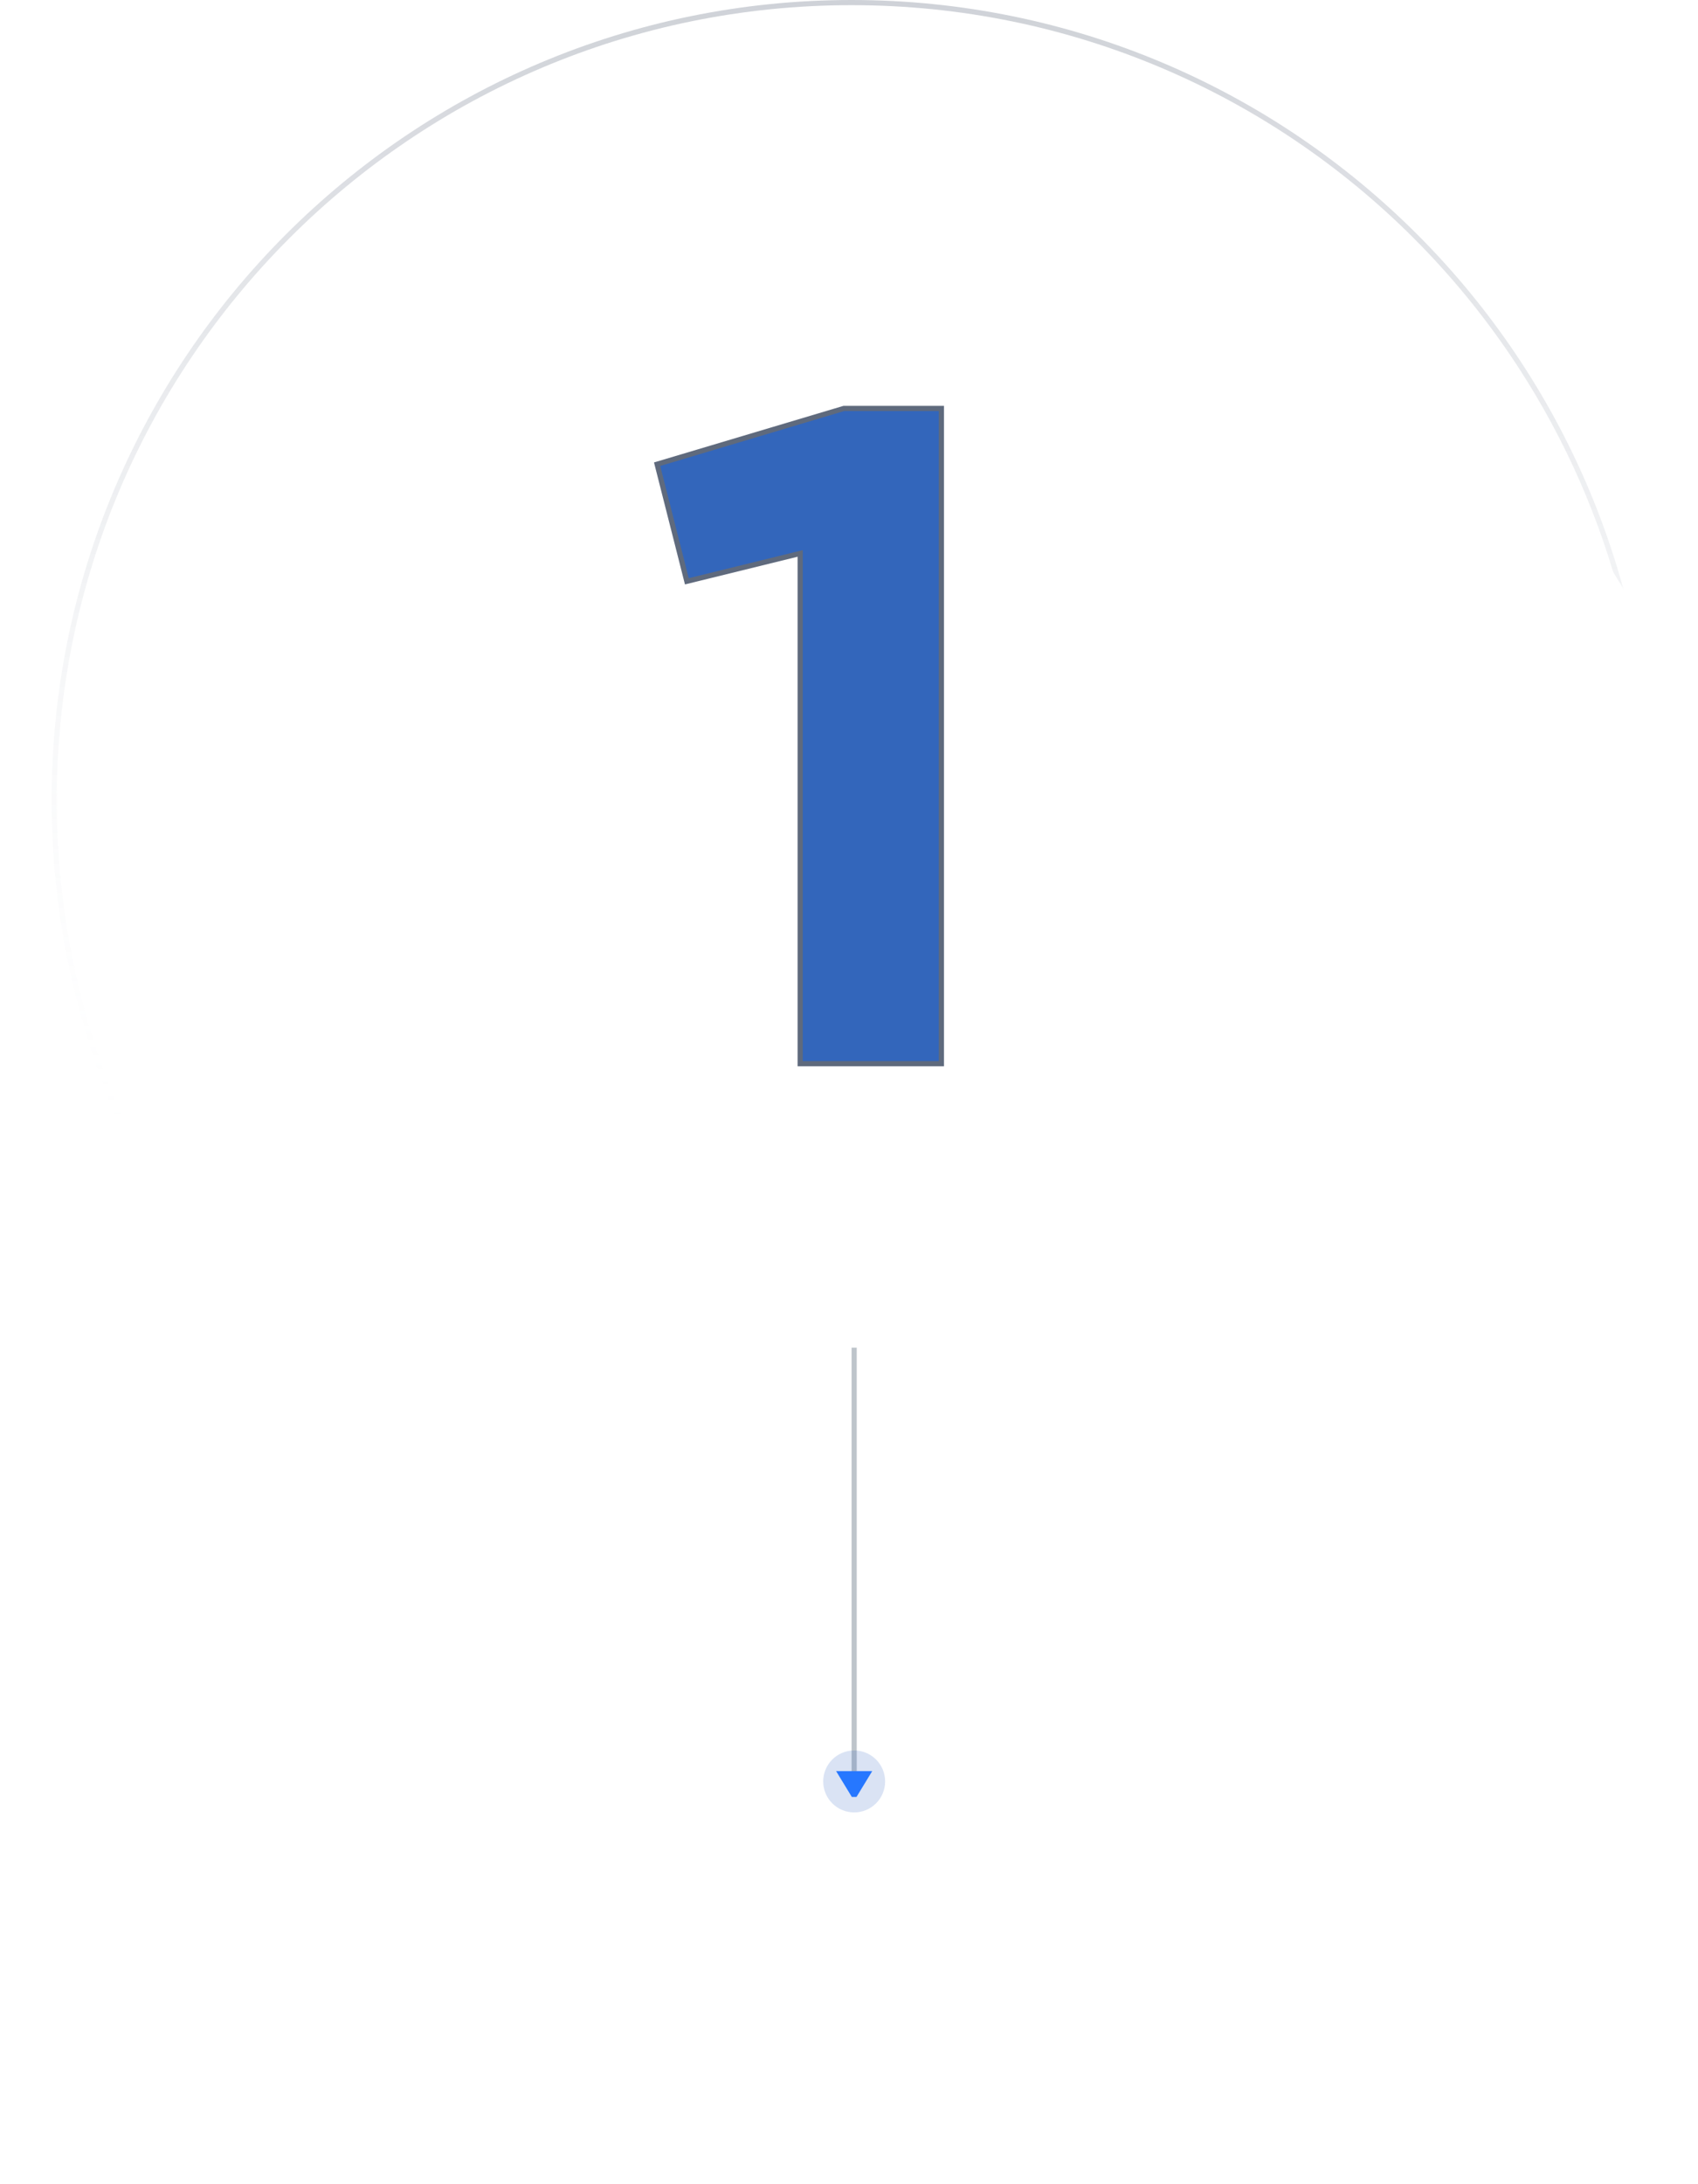 <?xml version="1.0" encoding="UTF-8"?> <svg xmlns="http://www.w3.org/2000/svg" width="329" height="423" viewBox="0 0 329 423" fill="none"> <g clip-path="url(#clip0)"> <path opacity="0.3" d="M319.5 155C319.5 240.328 250.328 309.5 165 309.5C79.672 309.5 10.5 240.328 10.5 155C10.5 69.672 79.672 0.5 165 0.5C250.328 0.5 319.5 69.672 319.5 155Z" stroke="url(#paint0_linear)"></path> <g filter="url(#filter0_d)"> <path fill-rule="evenodd" clip-rule="evenodd" d="M165 294C241.768 294 304 231.768 304 155C304 78.232 241.768 16 165 16C88.232 16 26 78.232 26 155C26 231.768 88.232 294 165 294Z" fill="white"></path> </g> <path d="M155.04 206V107.18L133.08 112.58L127.32 89.9L163.5 79.1H182.4V206H155.04Z" fill="#3366BB"></path> <path d="M155.04 206H154.54V206.5H155.04V206ZM155.04 107.18H155.54V106.542L154.921 106.694L155.04 107.18ZM133.08 112.58L132.595 112.703L132.718 113.184L133.199 113.066L133.08 112.58ZM127.32 89.9L127.177 89.421L126.717 89.558L126.835 90.023L127.32 89.9ZM163.5 79.1V78.6H163.427L163.357 78.621L163.5 79.1ZM182.4 79.1H182.9V78.6H182.4V79.1ZM182.4 206V206.5H182.9V206H182.4ZM155.54 206V107.18H154.54V206H155.54ZM154.921 106.694L132.961 112.094L133.199 113.066L155.159 107.666L154.921 106.694ZM133.565 112.457L127.805 89.777L126.835 90.023L132.595 112.703L133.565 112.457ZM127.463 90.379L163.643 79.579L163.357 78.621L127.177 89.421L127.463 90.379ZM163.5 79.6H182.4V78.6H163.5V79.6ZM181.9 79.1V206H182.9V79.1H181.9ZM182.4 205.5H155.04V206.5H182.4V205.5Z" fill="#5F6A7D"></path> <path d="M165.5 261.5V345.785" stroke="#BEC5CB" stroke-linecap="square"></path> <path opacity="0.15" fill-rule="evenodd" clip-rule="evenodd" d="M165.5 351C168.814 351 171.5 348.314 171.5 345C171.5 341.686 168.814 339 165.5 339C162.186 339 159.5 341.686 159.5 345C159.5 348.314 162.186 351 165.5 351Z" fill="#0749B9"></path> </g> <path fill-rule="evenodd" clip-rule="evenodd" d="M165.046 348H165.954L169 343H162L165.046 348Z" fill="#2677FF"></path> <defs> <filter id="filter0_d" x="-7" y="-17" width="404" height="404" filterUnits="userSpaceOnUse" color-interpolation-filters="sRGB"> <feFlood flood-opacity="0" result="BackgroundImageFix"></feFlood> <feColorMatrix in="SourceAlpha" type="matrix" values="0 0 0 0 0 0 0 0 0 0 0 0 0 0 0 0 0 0 127 0"></feColorMatrix> <feOffset dx="30" dy="30"></feOffset> <feGaussianBlur stdDeviation="31.5"></feGaussianBlur> <feColorMatrix type="matrix" values="0 0 0 0 0.479 0 0 0 0 0.55 0 0 0 0 0.661 0 0 0 0.184 0"></feColorMatrix> <feBlend mode="normal" in2="BackgroundImageFix" result="effect1_dropShadow"></feBlend> <feBlend mode="normal" in="SourceGraphic" in2="effect1_dropShadow" result="shape"></feBlend> </filter> <linearGradient id="paint0_linear" x1="56.876" y1="1.593" x2="56.876" y2="217.84" gradientUnits="userSpaceOnUse"> <stop stop-color="#5F6A7D"></stop> <stop offset="1" stop-color="#F1F4F9" stop-opacity="0.01"></stop> </linearGradient> <clipPath id="clip0"> <rect width="329" height="423" fill="white"></rect> </clipPath> </defs> </svg> 